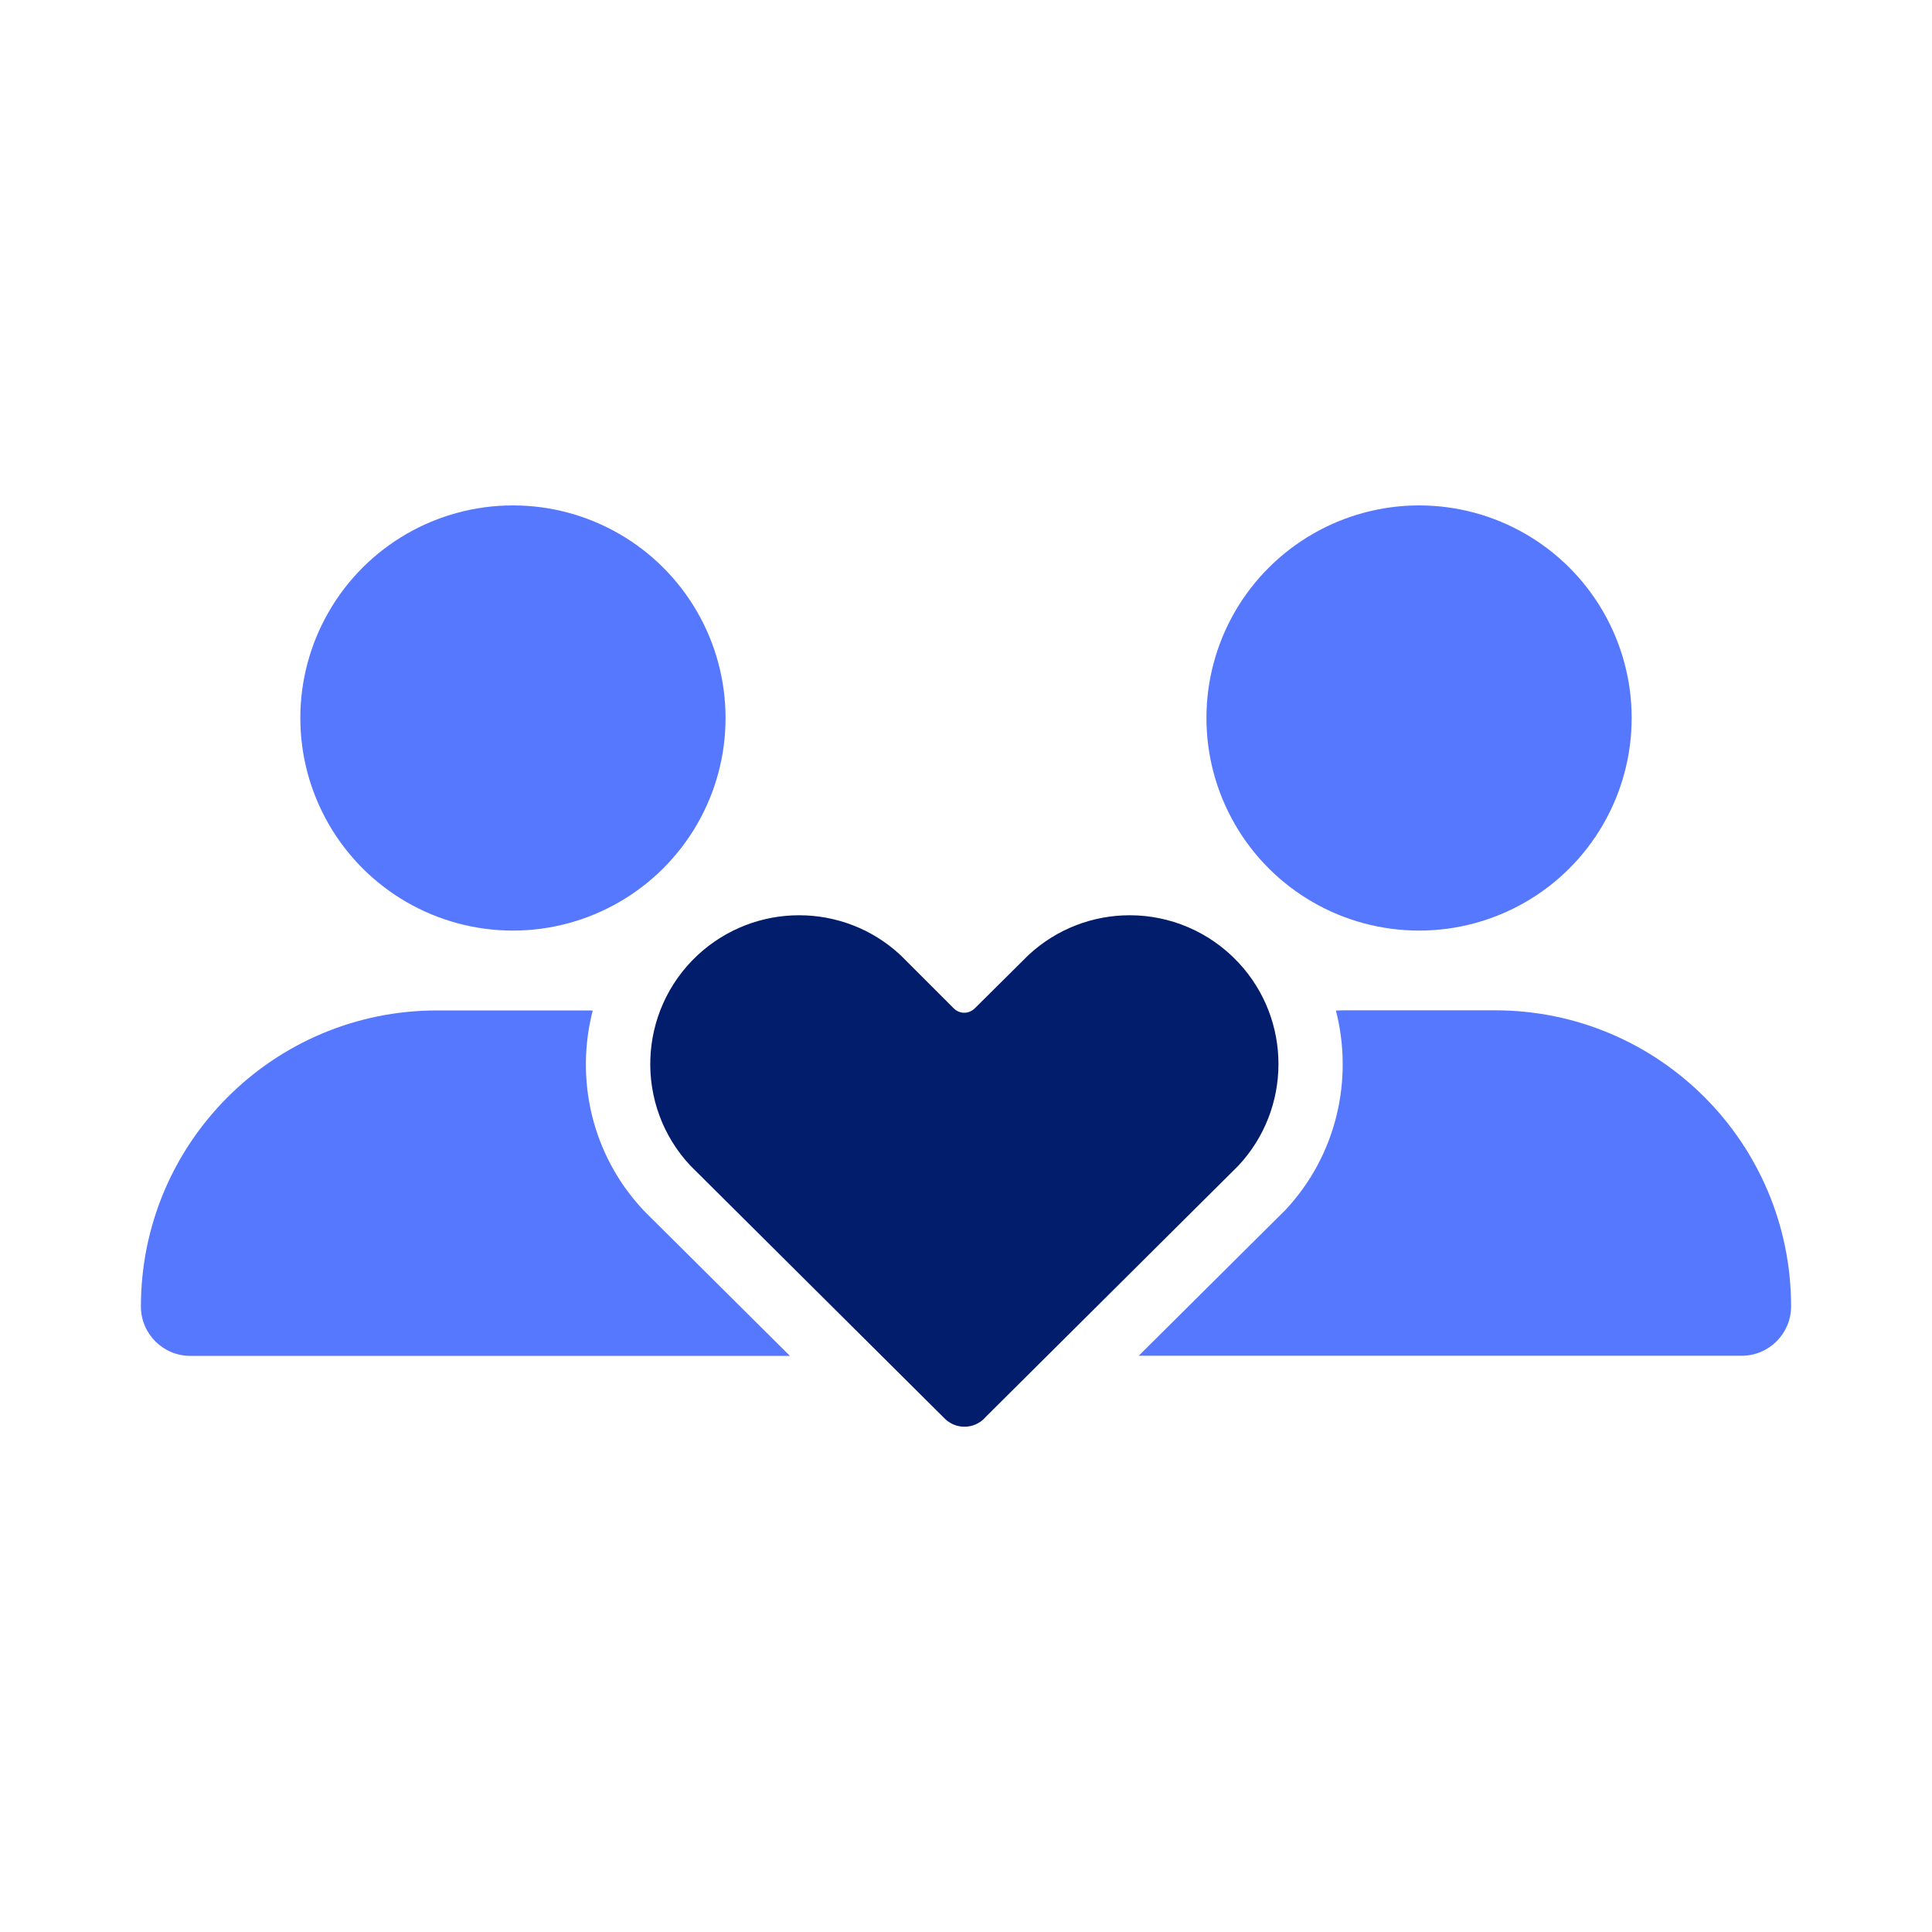 <?xml version="1.0" encoding="UTF-8"?> <svg xmlns="http://www.w3.org/2000/svg" id="Layer_1" data-name="Layer 1" viewBox="0 0 150 150"><defs><style> .cls-1 { fill: #021d6b; } .cls-2 { fill: #5678fe; } </style></defs><path class="cls-1" d="M76.46,110.08l19.69-19.58c4.14-4.44,4.15-11.32.01-15.76-2.28-2.44-5.36-3.68-8.45-3.68-2.82,0-5.65,1.03-7.87,3.1l-4.16,4.13s0,0,0,0c-.23.22-.52.34-.81.34s-.59-.11-.82-.34l-4.13-4.13c-2.22-2.07-5.05-3.1-7.88-3.1s-5.67,1.04-7.89,3.11c-4.66,4.36-4.91,11.67-.55,16.33l19.69,19.58s.07.07.1.1c.42.39.95.59,1.49.59.58,0,1.16-.23,1.59-.69Z"></path><g><path class="cls-2" d="M110.18,72.25c5.9,0,11.35-3.15,14.29-8.25,2.95-5.11,2.95-11.4,0-16.51-2.95-5.11-8.4-8.25-14.29-8.25s-11.35,3.15-14.3,8.25c-2.95,5.11-2.95,11.4,0,16.51,2.95,5.11,8.4,8.25,14.3,8.25Z"></path><path class="cls-2" d="M116.08,78.44h-11.8c-.19,0-.37.02-.56.02,1.37,5.33.07,11.21-3.91,15.47l-.06.07-.07.06-11.27,11.2h46.82c2.11,0,3.83-1.72,3.83-3.83,0-12.7-10.29-22.99-22.99-22.99Z"></path></g><g><path class="cls-2" d="M39.82,72.25c5.9,0,11.35-3.15,14.3-8.25,2.95-5.11,2.95-11.4,0-16.51-2.95-5.11-8.4-8.25-14.3-8.25s-11.35,3.15-14.29,8.25c-2.95,5.11-2.95,11.4,0,16.51,2.95,5.11,8.4,8.25,14.29,8.25Z"></path><path class="cls-2" d="M50.06,94.06l-.07-.06-.06-.07c-4.01-4.29-5.28-10.17-3.91-15.47-.1,0-.2-.01-.29-.01h-11.8c-12.7,0-22.99,10.29-22.99,22.99,0,2.11,1.72,3.83,3.83,3.83h46.56l-11.27-11.2Z"></path></g></svg> 